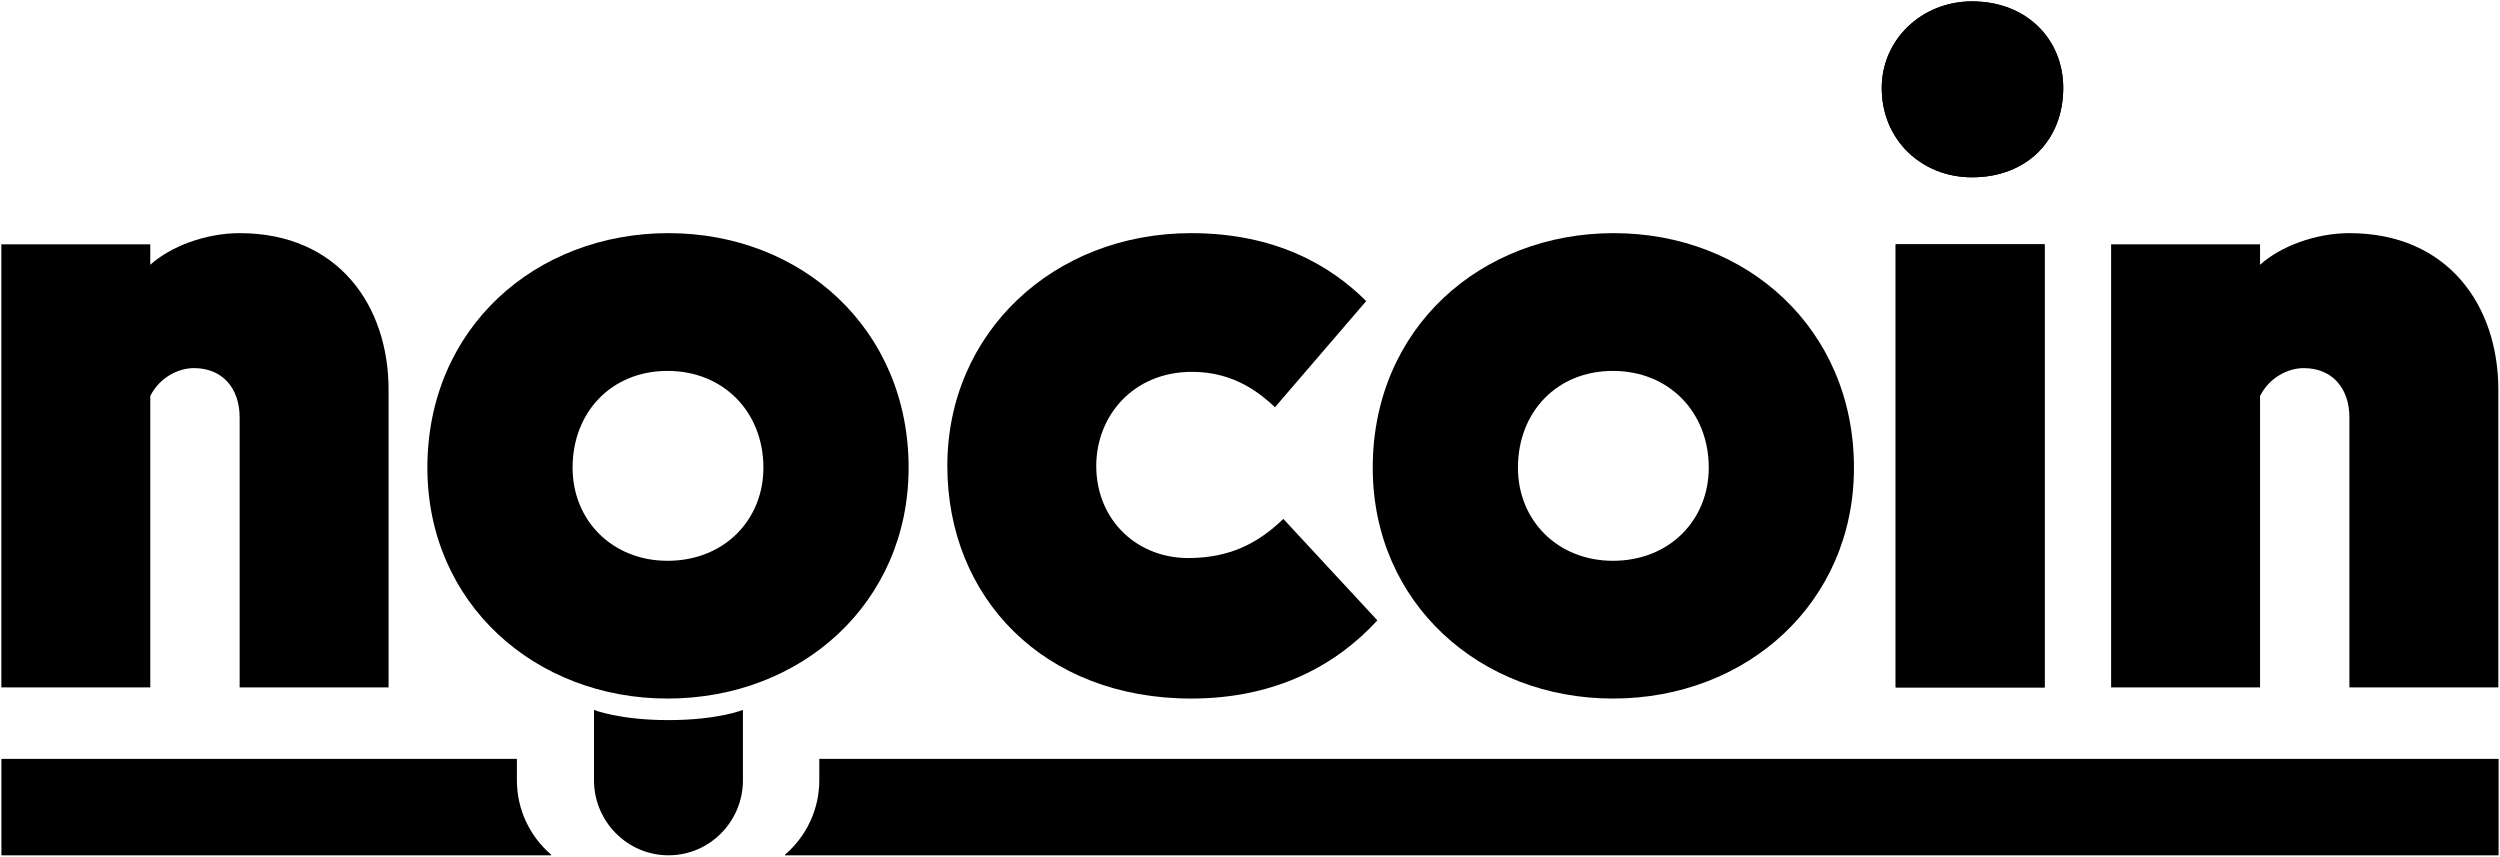 <svg width="1214" height="416" viewBox="0 0 1214 416" fill="none" xmlns="http://www.w3.org/2000/svg">
<path d="M251 368.501V378.921C251 393.309 257.456 406.306 267.66 415.037V415.337L0.688 415.337V368.501L251 368.501Z" fill="black"/>
<path d="M397.848 368.501V378.921C397.848 393.309 391.392 406.305 381.188 415.037V415.337H1213.31V368.501H397.848Z" fill="black"/>
<path d="M578.447 339.217C507.031 339.217 460.023 290.401 460.023 226.217C460.023 161.581 511.551 113.217 578.447 113.217C620.031 113.217 646.699 129.489 663.423 146.213L619.127 197.741C612.347 191.413 599.691 180.565 578.899 180.565C549.971 180.565 532.343 202.261 532.343 226.217C532.343 252.885 552.683 271.869 578.899 270.965C596.527 270.513 610.087 264.637 623.195 251.981L668.847 301.249C649.411 322.493 620.031 339.217 578.447 339.217Z" fill="black"/>
<path d="M783.217 339.217C719.033 339.217 666.602 293.113 666.602 227.121C666.602 159.321 719.034 113.217 783.669 113.217C848.305 113.217 900.285 159.773 900.285 227.121C900.285 292.661 848.305 339.217 783.217 339.217ZM783.217 272.321C810.789 272.321 829.773 252.433 829.773 227.121C829.773 200.001 810.337 180.113 783.217 180.113C756.097 180.113 737.114 200.001 737.114 227.121C737.114 252.885 756.549 272.321 783.217 272.321Z" fill="black"/>
<path d="M957.612 86.097C933.204 86.097 913.768 68.017 913.768 42.705C913.768 19.201 933.204 0.669 957.612 0.669C984.28 0.669 1001.91 19.201 1001.91 42.705C1001.91 68.017 984.28 86.097 957.612 86.097ZM992.868 333.793H920.548V118.641H992.868V333.793Z" fill="black"/>
<path d="M1140.87 113.217C1188.78 113.217 1213.19 148.473 1213.19 189.153V333.793H1140.87V202.713C1140.87 188.249 1132.28 178.757 1118.72 178.757C1111.04 178.757 1102 183.277 1097.48 192.317V333.793H1025.16V118.641H1097.48V128.585C1107.42 119.545 1124.6 113.217 1140.87 113.217Z" fill="black"/>
<path d="M957.612 86.097C933.204 86.097 913.768 68.017 913.768 42.705C913.768 19.201 933.204 0.669 957.612 0.669C984.28 0.669 1001.91 19.201 1001.91 42.705C1001.91 68.017 984.28 86.097 957.612 86.097ZM992.868 333.793H920.548V118.641H992.868V333.793Z" fill="black"/>
<path d="M116.368 113.217C164.28 113.217 188.688 148.473 188.688 189.153V333.793H116.368V202.713C116.368 188.249 107.78 178.757 94.22 178.757C86.536 178.757 77.496 183.277 72.976 192.317V333.793H0.656V118.641H72.976V128.585C82.92 119.545 100.096 113.217 116.368 113.217Z" fill="black"/>
<path d="M324.154 339.217C259.97 339.217 207.538 293.113 207.538 227.121C207.538 159.321 259.97 113.217 324.606 113.217C389.242 113.217 441.222 159.773 441.222 227.121C441.222 292.661 389.242 339.217 324.154 339.217ZM324.154 272.321C351.726 272.321 370.71 252.433 370.71 227.121C370.71 200.001 351.274 180.113 324.154 180.113C297.034 180.113 278.05 200.001 278.05 227.121C278.05 252.885 297.486 272.321 324.154 272.321Z" fill="black"/>
<path d="M288.446 378.921V344.74C288.446 344.74 300.735 349.684 324.606 349.684C348.477 349.684 360.766 344.74 360.766 344.74V378.921C360.766 398.91 344.631 415.337 324.641 415.337C304.651 415.337 288.446 398.91 288.446 378.921Z" fill="black"/>
</svg>

